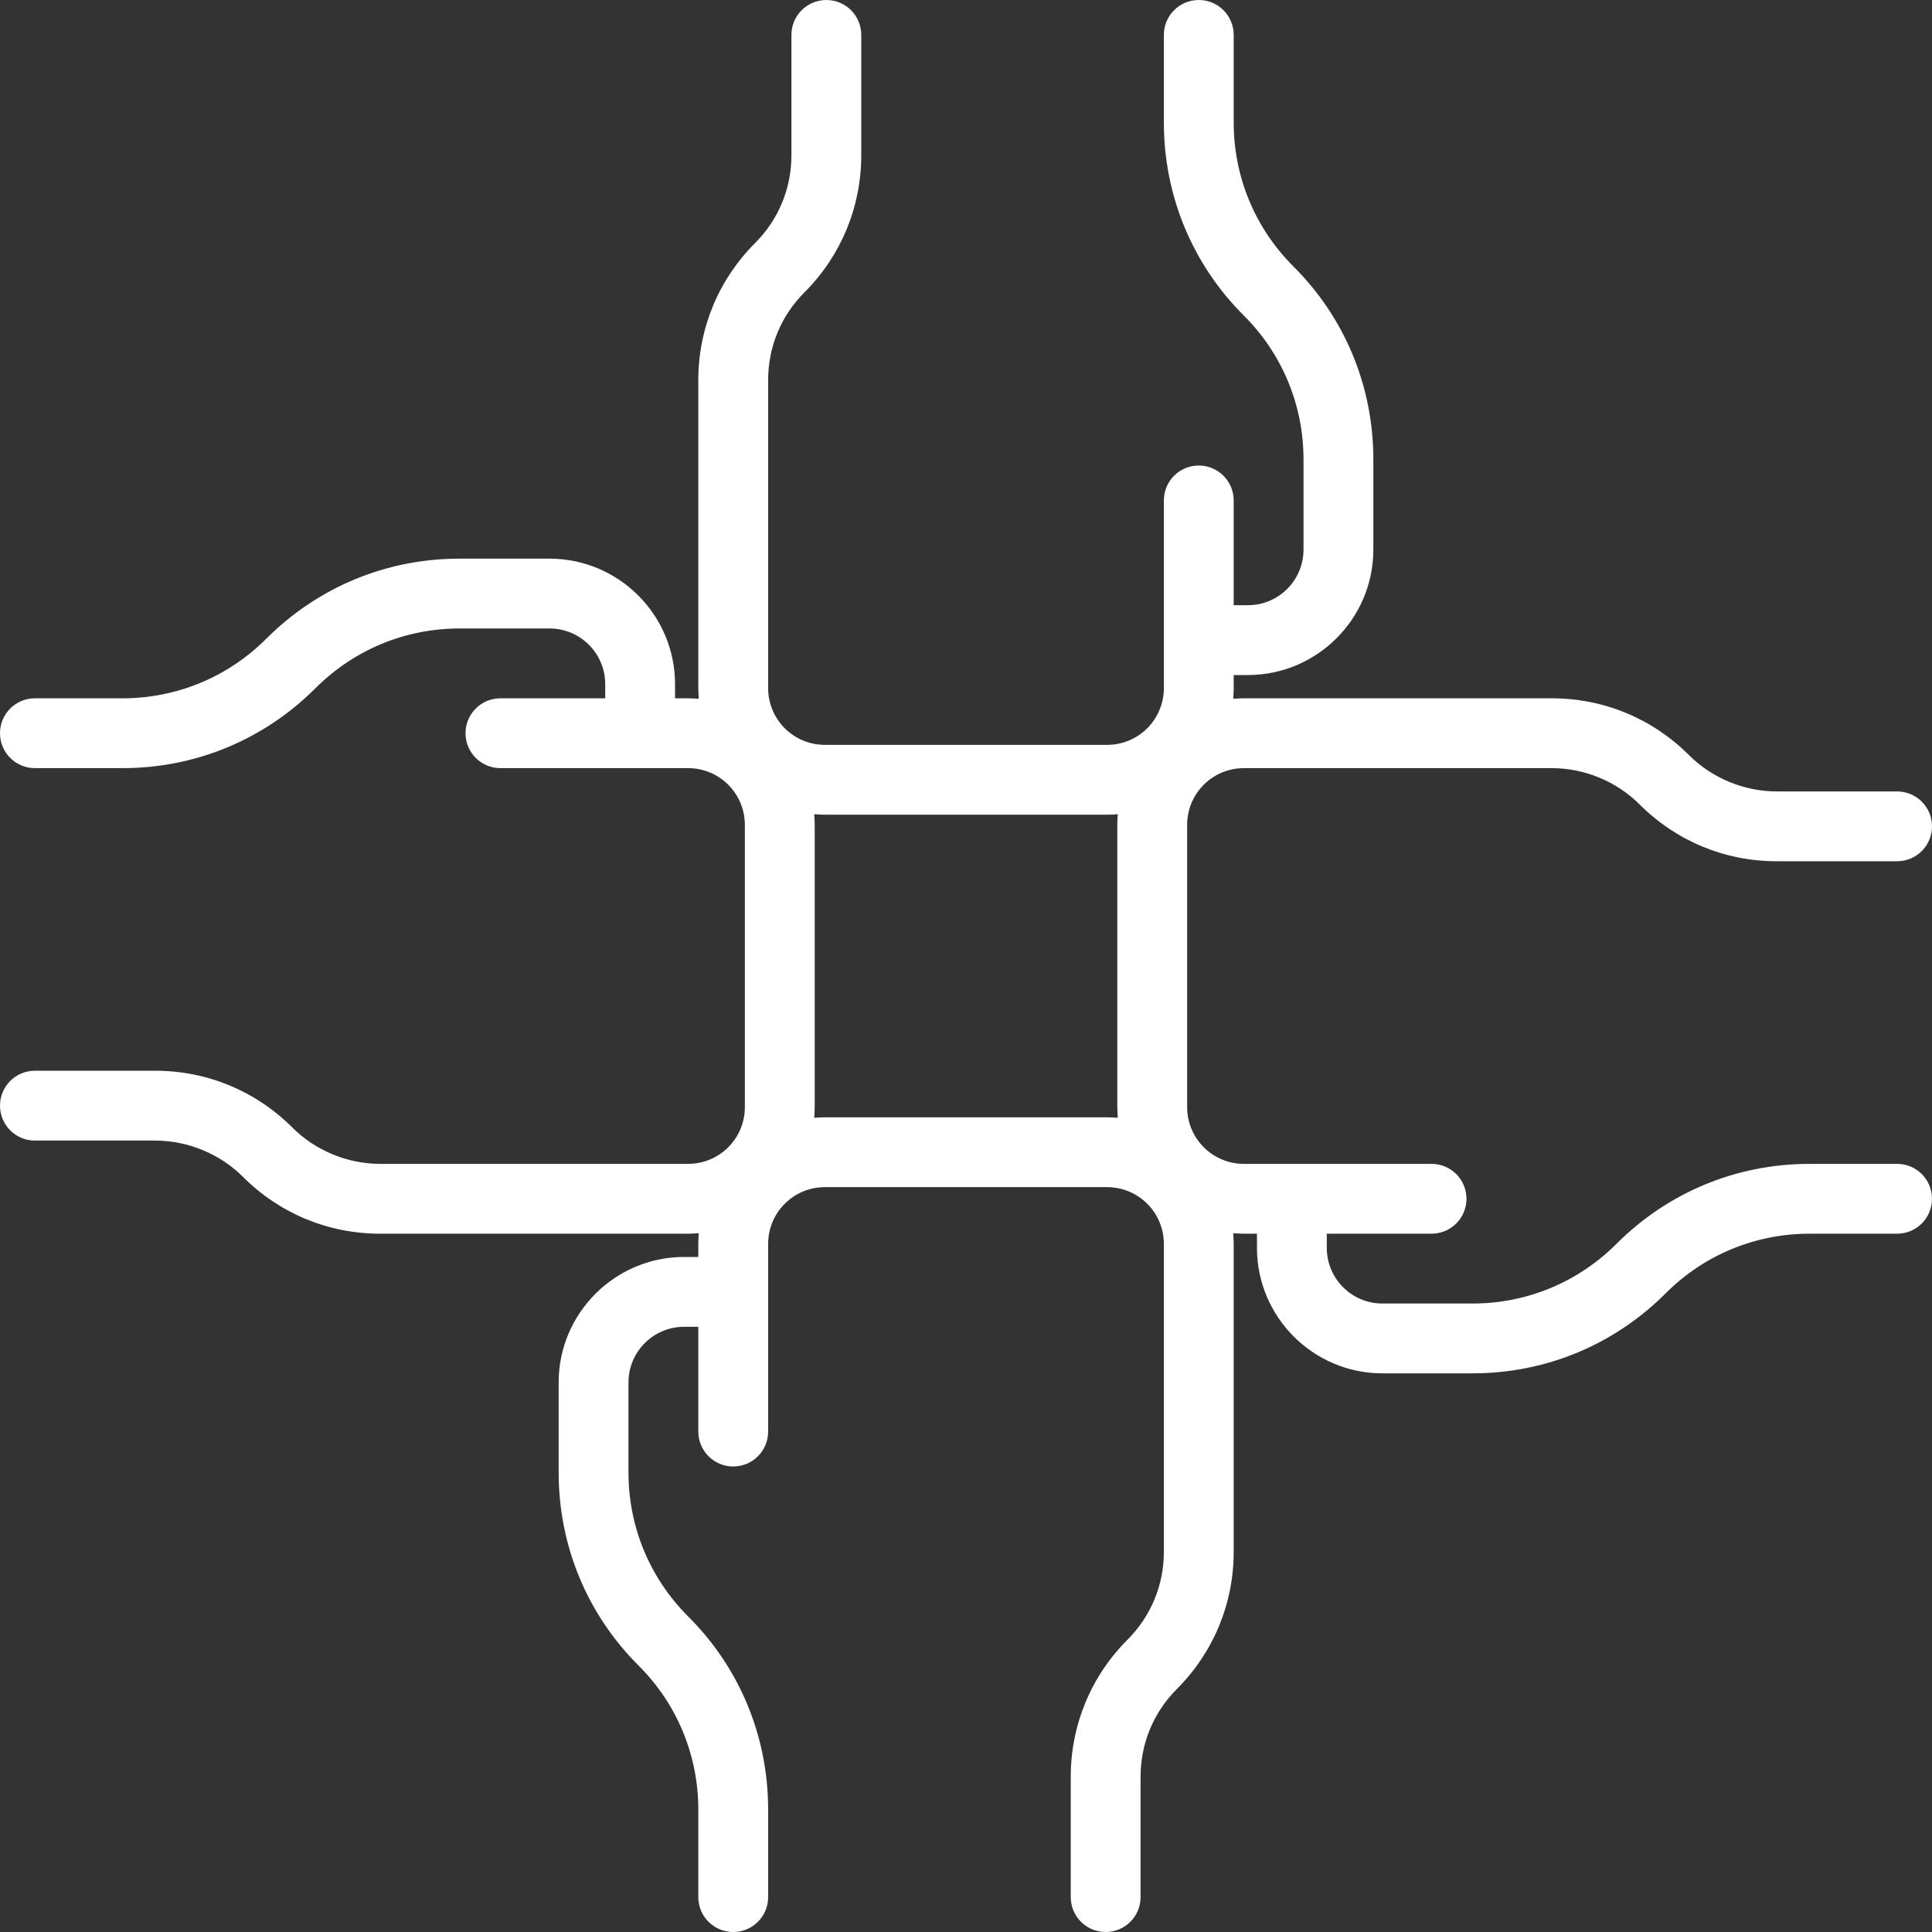 <svg width="70" height="70" viewBox="0 0 70 70" fill="none" xmlns="http://www.w3.org/2000/svg">
<rect x="0" y="0" width="70" height="70" fill="#333333" stroke="none"/>
<path d="M68.735 42.169H65.564C62.916 42.169 60.436 43.198 58.564 45.07C57.172 46.461 55.317 47.229 53.352 47.229H50.088C48.975 47.229 48.072 46.327 48.072 45.213V44.699H51.867C52.568 44.699 53.133 44.134 53.133 43.434C53.133 42.734 52.568 42.169 51.867 42.169H46.807H45.07C43.931 42.169 43.012 41.249 43.012 40.111V29.889C43.012 28.751 43.931 27.831 45.07 27.831H56.228C57.408 27.831 58.572 28.312 59.407 29.147C60.731 30.471 62.494 31.205 64.375 31.205H68.735C69.435 31.205 70 30.64 70 29.94C70 29.24 69.435 28.675 68.735 28.675H64.375C63.194 28.675 62.03 28.194 61.195 27.359C59.871 26.035 58.108 25.301 56.228 25.301H45.07C44.935 25.301 44.808 25.31 44.682 25.318C44.69 25.192 44.699 25.057 44.699 24.93V24.458H45.213C47.718 24.458 49.759 22.417 49.759 19.912V16.648C49.759 14 48.73 11.512 46.858 9.648C45.466 8.257 44.699 6.401 44.699 4.436V1.265C44.699 0.565 44.134 0 43.434 0C42.734 0 42.169 0.565 42.169 1.265V4.436C42.169 7.084 43.198 9.572 45.07 11.436C46.461 12.828 47.229 14.683 47.229 16.648V19.912C47.229 21.025 46.327 21.928 45.213 21.928H44.699V18.133C44.699 17.433 44.134 16.867 43.434 16.867C42.734 16.867 42.169 17.433 42.169 18.133V23.193V24.93C42.169 26.069 41.249 26.988 40.111 26.988H29.889C28.751 26.988 27.831 26.069 27.831 24.93V13.772C27.831 12.575 28.295 11.445 29.147 10.593C30.471 9.269 31.205 7.498 31.205 5.625V1.265C31.205 0.565 30.64 0 29.94 0C29.24 0 28.675 0.565 28.675 1.265V5.625C28.675 6.823 28.211 7.953 27.359 8.805C26.035 10.129 25.301 11.9 25.301 13.772V24.93C25.301 25.065 25.31 25.192 25.318 25.318C25.192 25.31 25.057 25.301 24.93 25.301H24.458V24.787C24.458 22.282 22.417 20.241 19.912 20.241H16.648C14 20.241 11.521 21.27 9.648 23.142C8.257 24.534 6.401 25.301 4.436 25.301H1.265C0.565 25.301 0 25.866 0 26.566C0 27.266 0.565 27.831 1.265 27.831H4.436C7.084 27.831 9.564 26.802 11.436 24.93C12.828 23.539 14.683 22.771 16.648 22.771H19.912C21.025 22.771 21.928 23.674 21.928 24.787V25.301H18.133C17.433 25.301 16.867 25.866 16.867 26.566C16.867 27.266 17.433 27.831 18.133 27.831H23.193H24.93C26.069 27.831 26.988 28.751 26.988 29.889V40.111C26.988 41.249 26.069 42.169 24.93 42.169H13.772C12.592 42.169 11.428 41.688 10.593 40.853C9.269 39.529 7.506 38.795 5.625 38.795H1.265C0.565 38.795 0 39.36 0 40.06C0 40.76 0.565 41.325 1.265 41.325H5.625C6.806 41.325 7.97 41.806 8.805 42.641C10.129 43.965 11.892 44.699 13.772 44.699H24.93C25.065 44.699 25.192 44.69 25.318 44.682C25.31 44.808 25.301 44.943 25.301 45.07V45.542H24.787C22.282 45.542 20.241 47.583 20.241 50.088V53.352C20.241 56 21.27 58.488 23.142 60.352C24.534 61.743 25.301 63.599 25.301 65.564V68.735C25.301 69.435 25.866 70 26.566 70C27.266 70 27.831 69.435 27.831 68.735V65.564C27.831 62.916 26.802 60.428 24.93 58.564C23.539 57.172 22.771 55.317 22.771 53.352V50.088C22.771 48.975 23.674 48.072 24.787 48.072H25.301V51.867C25.301 52.568 25.866 53.133 26.566 53.133C27.266 53.133 27.831 52.568 27.831 51.867V46.807V45.07C27.831 43.931 28.751 43.012 29.889 43.012H40.111C41.249 43.012 42.169 43.931 42.169 45.07V56.228C42.169 57.425 41.705 58.555 40.853 59.407C39.529 60.731 38.795 62.502 38.795 64.375V68.735C38.795 69.435 39.36 70 40.06 70C40.76 70 41.325 69.435 41.325 68.735V64.375C41.325 63.177 41.789 62.047 42.641 61.195C43.965 59.871 44.699 58.1 44.699 56.228V45.07C44.699 44.935 44.69 44.808 44.682 44.682C44.808 44.69 44.943 44.699 45.07 44.699H45.542V45.213C45.542 47.718 47.583 49.759 50.088 49.759H53.352C56 49.759 58.48 48.73 60.352 46.858C61.743 45.466 63.599 44.699 65.564 44.699H68.735C69.435 44.699 70 44.134 70 43.434C70 42.734 69.435 42.169 68.735 42.169ZM29.889 40.482C29.754 40.482 29.628 40.49 29.501 40.499C29.51 40.372 29.518 40.237 29.518 40.111V29.889C29.518 29.754 29.51 29.628 29.501 29.501C29.628 29.51 29.763 29.518 29.889 29.518H40.111C40.246 29.518 40.372 29.51 40.499 29.501C40.49 29.628 40.482 29.763 40.482 29.889V40.111C40.482 40.246 40.49 40.372 40.499 40.499C40.372 40.49 40.237 40.482 40.111 40.482H29.889Z" fill="white"/>
</svg>
